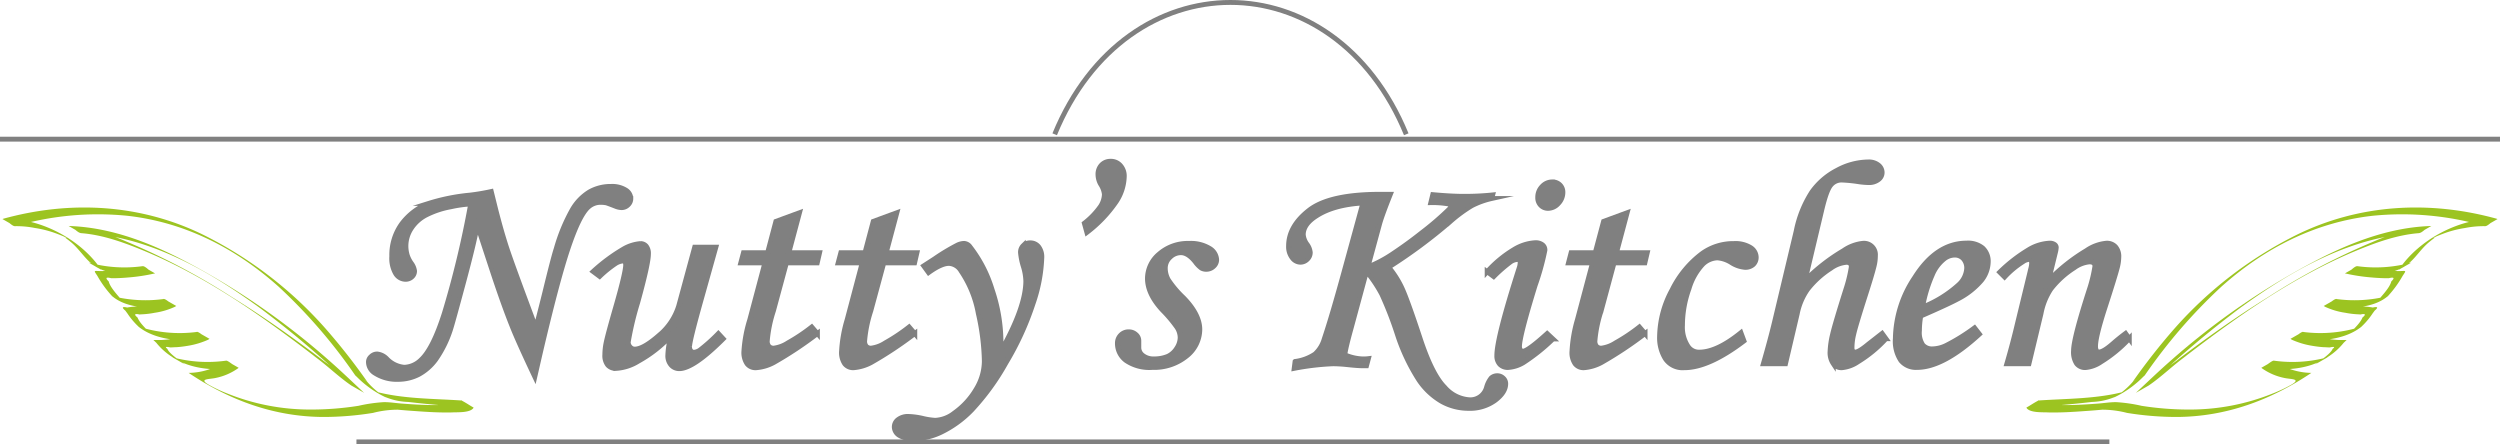 <svg xmlns="http://www.w3.org/2000/svg" xmlns:xlink="http://www.w3.org/1999/xlink" viewBox="0 0 512 91"><defs><style>.a{fill:#9cc421;}.b{fill:gray;}.b,.c,.d{stroke:gray;stroke-miterlimit:10;}.c,.d{fill:none;}.d{stroke-width:2px;}</style><symbol id="a" viewBox="0 0 97.49 43.72"><path class="a" d="M21.93,36.52a16.09,16.09,0,0,1-4,3.32l2.43-1.39C14.7,40,8.39,39.93,2.6,40.32c-.29,0-2.58,1.54-2.6,1.5.63,1.14,3.4.93,4.44,1,2.54.06,5.08-.09,7.61-.28,1.22-.08,2.44-.18,3.65-.29a20.33,20.33,0,0,1,5.12.67,63.27,63.27,0,0,0,10.37.85c10.2-.07,19.41-3.54,27.76-9.21l0,0A13.62,13.62,0,0,1,51.19,32L48.6,33.5c4.64.63,9.72.46,13.71-2.24a13.45,13.45,0,0,0,3.34-3l.61-.58c-.58,0-1.16,0-1.73,0a22.23,22.23,0,0,1-2.32-.24,16.87,16.87,0,0,1-5-1.48l-2.6,1.5c4.61.62,10.75.58,14.63-2.49a15.37,15.37,0,0,0,2.4-2.86l.42-.57c.78-.66.65-.87-.39-.64a13.9,13.9,0,0,0-2.43-.22,15.87,15.87,0,0,1-5.16-1.59l-2.59,1.5c4,.54,10,.85,13.35-2.13a22.58,22.58,0,0,0,3-4.18c.84-1.27.71-1-.71-1-.89,0-1.76-.05-2.64-.12a37.85,37.85,0,0,1-6-.89l-2.6,1.5c3.6.49,8.15.63,11.53-1,2.61-1.23,3.67-3.64,5.82-5.48.33-.28.66-.54,1-.8,1.79-1.32.09,0,0-.12s2.23-1,2.51-1.09a21.86,21.86,0,0,1,4-1A19.12,19.12,0,0,1,94.9,3.9c.73,0,1.93-1.68,2.59-1.5-14-3.95-28.68-3.17-41.8,3.42A83,83,0,0,0,30.74,25.18a128.79,128.79,0,0,0-8.81,11.34c.52-.73,2.08-.75,2.6-1.5A110.59,110.59,0,0,1,40.3,16.58c8.84-8,19.32-13.48,31.3-14.85A60.79,60.79,0,0,1,94.9,3.9l2.59-1.5C89.88,2,81.18,6.66,77.05,13l2.6-1.5a27.38,27.38,0,0,1-11.14.76c-.75-.1-1.9,1.67-2.6,1.5a37.36,37.36,0,0,0,5.56.86c.87.08,1.73.13,2.6.15H75c1.07-.28,1.24-.05.49.68-.33,1.42-2.35,3.4-3.19,4.52l2.6-1.5a27.59,27.59,0,0,1-10.78.65c-.58-.08-2.15,1.74-2.59,1.5A15,15,0,0,0,66,22a17.49,17.49,0,0,0,2.29.3l.85.05c1-.23,1.17,0,.39.64-.44,1.16-1.9,2.49-2.71,3.36l2.59-1.5A27.23,27.23,0,0,1,57.24,26c-.6-.08-2.12,1.74-2.6,1.5a16.71,16.71,0,0,0,4.62,1.42,21.43,21.43,0,0,0,2.26.27c.42,0,.84.05,1.26.05.94-.21,1.13-.11.58.29-.39,1.05-2.79,2.6-3.63,3.26l2.6-1.5A27.38,27.38,0,0,1,51.19,32c-.46-.06-2.31,1.72-2.59,1.5a12.11,12.11,0,0,0,4.73,2.11c1.33.31,3.64.13,1.49,1.41A30.75,30.75,0,0,1,51,38.85a45.45,45.45,0,0,1-17.24,3.37,62.23,62.23,0,0,1-9.93-.78,32,32,0,0,0-5.29-.77c-1.3,0-2.62.23-3.92.32-2.53.19-5.08.34-7.62.28-1.06,0-3.8.19-4.43-1L0,41.82c4.52-.3,9.05-.65,13.56-1.19a13.22,13.22,0,0,0,5.13-1.21A21,21,0,0,0,24.53,35C23.93,35.73,22.55,35.8,21.93,36.52Z"/><path class="a" d="M30.58,32.38c-2.76,2-5.14,4.44-7.95,6.36l2.6-1.5A206.59,206.59,0,0,1,44.2,21c10.7-7.85,23.33-15.23,37-15.65l2.59-1.5A41,41,0,0,0,71.91,7.08a138.67,138.67,0,0,0-21.8,11.57c-6.75,4.22-13.22,8.87-19.53,13.73.78-.6,1.81-.89,2.6-1.5C44,22.51,55.46,14.37,68.17,9.05c4.1-1.71,8.51-3.34,13-3.69.89-.07,1.72-1.47,2.59-1.5C73.07,4.19,63.2,9,54.13,14.3A152.48,152.48,0,0,0,30,31.88c-2.52,2.22-4.91,4.56-7.36,6.86a20,20,0,0,1,2.6-1.5c2.81-1.92,5.19-4.37,8-6.36C32.37,31.46,31.39,31.8,30.58,32.38Z"/></symbol></defs><title>nuttys-kitchen-logo-1</title><path class="b" d="M100.61,47.72l.85,3.43c.79,3.12,1.57,5.86,2.34,8.2s2.75,7.76,5.94,16.26c.3-1.07.91-3.46,1.83-7.15q1.75-7.2,2.34-9a36.83,36.83,0,0,1,3.29-8,10.28,10.28,0,0,1,3.53-3.66,8.76,8.76,0,0,1,4.41-1.12,5.25,5.25,0,0,1,3,.74,2.1,2.1,0,0,1,1.05,1.75,1.74,1.74,0,0,1-.56,1.29,1.85,1.85,0,0,1-1.33.56,3.57,3.57,0,0,1-1.27-.29c-1-.39-1.63-.62-1.83-.68a6.34,6.34,0,0,0-1.19-.11,3.7,3.7,0,0,0-2.56,1q-1.87,1.71-4.15,8.53t-5.77,21.82l-1,4.37q-3.47-7.35-4.68-10.43-1.65-4.12-3.75-10.43L97.75,54.6q-.61,3.52-2.85,11.85t-2.66,9.6a23,23,0,0,1-3,6.06,10.51,10.51,0,0,1-3.5,3.08,9.19,9.19,0,0,1-4.19,1,8.24,8.24,0,0,1-4.69-1.23,2.71,2.71,0,0,1-1.4-2.32,1.45,1.45,0,0,1,.52-1.1A1.76,1.76,0,0,1,77.23,81a3.18,3.18,0,0,1,2,1,5.63,5.63,0,0,0,3.56,1.72,5.1,5.1,0,0,0,3.41-1.49q2.49-2.28,4.81-9.58a199.83,199.83,0,0,0,5.39-22.38,26.25,26.25,0,0,0-4.08.58,18.38,18.38,0,0,0-5,1.66,8,8,0,0,0-3.11,2.78,6.63,6.63,0,0,0-1.08,3.59,6.74,6.74,0,0,0,.28,1.91,6.2,6.2,0,0,0,.79,1.58A3.49,3.49,0,0,1,84.9,64a1.59,1.59,0,0,1-.53,1.2,1.89,1.89,0,0,1-1.33.5,2.4,2.4,0,0,1-2-1.16A6.19,6.19,0,0,1,80.24,61a10.86,10.86,0,0,1,2.06-6.68,12.66,12.66,0,0,1,5.49-4.16,41,41,0,0,1,8.46-1.7A43.28,43.28,0,0,0,100.61,47.72Z" transform="translate(0 -8.5)"/><path class="b" d="M142.27,59.12h4.34l-2.87,10.23q-2.52,8.93-2.52,10.16a1.22,1.22,0,0,0,.27.85.84.84,0,0,0,.61.29,2.46,2.46,0,0,0,1.22-.44,35.47,35.47,0,0,0,3.8-3.4l1,1.08Q142,84,139.12,84a2.2,2.2,0,0,1-1.66-.72,2.83,2.83,0,0,1-.69-2,17.23,17.23,0,0,1,.66-4.07,26.67,26.67,0,0,1-6.69,5.25,9.77,9.77,0,0,1-4.59,1.49,2.16,2.16,0,0,1-1.68-.68,3.14,3.14,0,0,1-.6-2.14,12.32,12.32,0,0,1,.27-2.46c.26-1.23.93-3.71,2-7.42,1.36-4.72,2-7.54,2-8.48,0-.55-.21-.82-.61-.82a3.3,3.3,0,0,0-1.49.54,23.51,23.51,0,0,0-3.23,2.62l-1.34-1a36.33,36.33,0,0,1,6.23-4.62,8.22,8.22,0,0,1,3.45-1.1,1.5,1.5,0,0,1,1.19.52,2.37,2.37,0,0,1,.46,1.6q0,2-2.2,9.94a62.65,62.65,0,0,0-1.94,8.13,1.45,1.45,0,0,0,.41,1A1.18,1.18,0,0,0,130,80q1.71,0,4.84-2.71A12.65,12.65,0,0,0,139,71.16Z" transform="translate(0 -8.5)"/><path class="b" d="M158.9,53.84l4.84-1.78-2.19,8.2h6.3l-.48,2.08h-6.31l-2.66,9.82a26.88,26.88,0,0,0-1.26,6.14,1.57,1.57,0,0,0,.35,1.15,1.3,1.3,0,0,0,1,.35,6.88,6.88,0,0,0,2.89-1.09,37.51,37.51,0,0,0,4.87-3.25l1.16,1.35a78.55,78.55,0,0,1-8.92,5.92,9.05,9.05,0,0,1-3.63,1.08A2.18,2.18,0,0,1,153,83a4.1,4.1,0,0,1-.65-2.58A27.49,27.49,0,0,1,153.55,74l3.1-11.66h-4.94l.55-2.08h4.94Z" transform="translate(0 -8.5)"/><path class="b" d="M178.84,53.84l4.84-1.78-2.19,8.2h6.3l-.48,2.08H181l-2.66,9.82a26.88,26.88,0,0,0-1.26,6.14,1.57,1.57,0,0,0,.35,1.15,1.3,1.3,0,0,0,1,.35,6.88,6.88,0,0,0,2.89-1.09,37.51,37.51,0,0,0,4.87-3.25l1.16,1.35a78.55,78.55,0,0,1-8.92,5.92,9.05,9.05,0,0,1-3.63,1.08A2.18,2.18,0,0,1,173,83a4.1,4.1,0,0,1-.65-2.58A27.49,27.49,0,0,1,173.49,74l3.09-11.66h-4.93l.55-2.08h4.94Z" transform="translate(0 -8.5)"/><path class="b" d="M190.17,64.33l-1-1.38,2.26-1.46a41.61,41.61,0,0,1,4.62-2.78,3.34,3.34,0,0,1,1.4-.36,1.61,1.61,0,0,1,1.22.71,27.06,27.06,0,0,1,4.51,8.76A33.92,33.92,0,0,1,205,78.52c0,.45,0,1.14-.06,2q5.14-9.1,5.15-14.48a11.42,11.42,0,0,0-.52-3A13.54,13.54,0,0,1,209,60.2a1.88,1.88,0,0,1,.57-1.41,1.91,1.91,0,0,1,1.41-.55,2.12,2.12,0,0,1,1.72.79,3.41,3.41,0,0,1,.66,2.25,32.18,32.18,0,0,1-1.8,9.42A59.58,59.58,0,0,1,206,82.83a49.27,49.27,0,0,1-7,9.64A22.13,22.13,0,0,1,192.77,97a13.46,13.46,0,0,1-5.62,1.36,5.3,5.3,0,0,1-3-.71,2.07,2.07,0,0,1-1-1.72,1.88,1.88,0,0,1,.79-1.51,3.3,3.3,0,0,1,2.13-.63,14.84,14.84,0,0,1,2.83.38,14.63,14.63,0,0,0,2.62.41,6.77,6.77,0,0,0,3.92-1.49,15.68,15.68,0,0,0,4.49-4.89,11.2,11.2,0,0,0,1.66-5.73,47.54,47.54,0,0,0-1.23-9.78A22.49,22.49,0,0,0,196.83,64a3.06,3.06,0,0,0-2.4-1.55C193.44,62.4,192,63,190.17,64.33Z" transform="translate(0 -8.5)"/><path class="b" d="M222.59,56.1l-.52-1.88a15.85,15.85,0,0,0,3.33-3.47,4.84,4.84,0,0,0,.78-2.47,4.7,4.7,0,0,0-.73-2,4,4,0,0,1-.58-2,2.71,2.71,0,0,1,.73-2,2.49,2.49,0,0,1,1.86-.75,2.57,2.57,0,0,1,2,.87,3.2,3.2,0,0,1,.79,2.27,9.77,9.77,0,0,1-1.66,5.14A27.12,27.12,0,0,1,222.59,56.1Z" transform="translate(0 -8.5)"/><path class="b" d="M243.5,58.35a7.41,7.41,0,0,1,4.19,1,2.87,2.87,0,0,1,1.48,2.33,1.82,1.82,0,0,1-.63,1.38,2.12,2.12,0,0,1-1.51.59,2,2,0,0,1-1-.25,5.69,5.69,0,0,1-1.22-1.25c-1-1.27-2-1.9-2.95-1.9a3.12,3.12,0,0,0-2.21.92,3,3,0,0,0-1,2.3,4.87,4.87,0,0,0,.61,2.32,20.7,20.7,0,0,0,3.08,3.65q3.38,3.45,3.38,6.55A7,7,0,0,1,243,81.43,10.56,10.56,0,0,1,236,83.75a8.51,8.51,0,0,1-5.39-1.42,4.33,4.33,0,0,1-1.76-3.5,2.31,2.31,0,0,1,.67-1.7,2.22,2.22,0,0,1,1.64-.67,2.11,2.11,0,0,1,1.46.54,1.65,1.65,0,0,1,.61,1.28c0,.19,0,.44,0,.76s0,.47,0,.64a2,2,0,0,0,.85,1.64,3.45,3.45,0,0,0,2.25.68,7.18,7.18,0,0,0,2.88-.54A4.33,4.33,0,0,0,241,79.82a4.12,4.12,0,0,0,.7-2.18,3.93,3.93,0,0,0-.66-2.11,27.11,27.11,0,0,0-2.93-3.48C236,69.79,235,67.61,235,65.52a6.57,6.57,0,0,1,2.4-5A8.88,8.88,0,0,1,243.5,58.35Z" transform="translate(0 -8.5)"/><path class="b" d="M305.7,48.42l-.19.73a17,17,0,0,0-4.08,1.47,29.88,29.88,0,0,0-4.35,3.19,107.11,107.11,0,0,1-12.68,9.41,19.44,19.44,0,0,1,2.65,4.13q1.09,2.28,3.81,10.52,2.43,7.35,5,9.93A7.32,7.32,0,0,0,301,90.38a3.43,3.43,0,0,0,3.45-2.58,5.34,5.34,0,0,1,.94-1.88,1.85,1.85,0,0,1,1.22-.47,1.74,1.74,0,0,1,1.25.49,1.52,1.52,0,0,1,.51,1.15c0,1.18-.72,2.31-2.16,3.4a8.77,8.77,0,0,1-5.48,1.64,11.27,11.27,0,0,1-5.44-1.4,14.28,14.28,0,0,1-4.71-4.43A40.13,40.13,0,0,1,286.19,77,74.88,74.88,0,0,0,283,68.77a27,27,0,0,0-3.14-4.68L276.63,76q-1,3.6-1.22,5.16a10.07,10.07,0,0,0,3.72.85c.26,0,.63,0,1.12-.06l-.39,1.46-.76,0c-.67,0-1.62-.07-2.86-.2a30.93,30.93,0,0,0-3.19-.21,52.54,52.54,0,0,0-8,.94l.18-1.41A9.42,9.42,0,0,0,269.33,81a6.68,6.68,0,0,0,1.88-3.1q1.6-4.74,4.2-14.26l3.72-13.57q-6,.36-9.51,2.64-2.72,1.72-2.71,3.87a3.89,3.89,0,0,0,.75,1.93,3.38,3.38,0,0,1,.68,1.7,1.9,1.9,0,0,1-.6,1.39,2,2,0,0,1-1.42.6,2.12,2.12,0,0,1-1.68-.91,3.68,3.68,0,0,1-.74-2.4q0-4.07,4.21-7.34t14.64-3.26h2q-1.67,4.17-2.19,6l-2.42,8.89a26.38,26.38,0,0,0,5.25-2.8q3-2,5.78-4.21a60.42,60.42,0,0,0,5.79-5,.9.9,0,0,0,.21-.49c0-.16-.21-.3-.62-.43a19,19,0,0,0-3.52-.25l.4-1.64c2.6.24,4.73.35,6.39.35A55.88,55.88,0,0,0,305.7,48.42Z" transform="translate(0 -8.5)"/><path class="b" d="M305.91,65.15l-1.34-1a23.83,23.83,0,0,1,5.55-4.58,9.35,9.35,0,0,1,4.27-1.36,2.3,2.3,0,0,1,1.49.41,1.32,1.32,0,0,1,.52,1.11,52.57,52.57,0,0,1-2,7.21q-3.21,10.4-3.21,12.54a1.13,1.13,0,0,0,.21.69.58.58,0,0,0,.46.27q1,0,5-3.63l1.19,1.11A39.75,39.75,0,0,1,312,82.76a7,7,0,0,1-3.14,1,2.25,2.25,0,0,1-1.69-.64,2.5,2.5,0,0,1-.62-1.79q0-3.66,4.56-17.9a3.83,3.83,0,0,0,.22-1.2c0-.39-.18-.59-.55-.59a2.73,2.73,0,0,0-1.38.47A30.72,30.72,0,0,0,305.91,65.15Zm12-19.39a2.14,2.14,0,0,1,1.56.6,2.08,2.08,0,0,1,.61,1.53,3.23,3.23,0,0,1-.93,2.28,2.84,2.84,0,0,1-2.09,1,2.06,2.06,0,0,1-1.52-.62,2.18,2.18,0,0,1-.61-1.61,3.1,3.1,0,0,1,.88-2.24A2.79,2.79,0,0,1,317.87,45.76Z" transform="translate(0 -8.5)"/><path class="b" d="M328.41,53.84l4.83-1.78-2.19,8.2h6.31l-.49,2.08h-6.31l-2.65,9.82a26.51,26.51,0,0,0-1.27,6.14,1.61,1.61,0,0,0,.35,1.15,1.3,1.3,0,0,0,1,.35,6.88,6.88,0,0,0,2.89-1.09,36.84,36.84,0,0,0,4.87-3.25l1.16,1.35A78.55,78.55,0,0,1,328,82.73a9,9,0,0,1-3.62,1.08,2.17,2.17,0,0,1-1.78-.79,4,4,0,0,1-.66-2.58A28,28,0,0,1,323.05,74l3.1-11.66h-4.93l.54-2.08h4.94Z" transform="translate(0 -8.5)"/><path class="b" d="M356.54,76.63l.63,1.7q-7.25,5.49-12.23,5.48A4.27,4.27,0,0,1,341.09,82a8.12,8.12,0,0,1-1.21-4.6,20.54,20.54,0,0,1,2.56-9.52,20.69,20.69,0,0,1,6.21-7.5,10.91,10.91,0,0,1,6.45-2,5.91,5.91,0,0,1,3.41.82,2.4,2.4,0,0,1,1.16,2,2,2,0,0,1-.61,1.48,2.38,2.38,0,0,1-1.7.57,6.08,6.08,0,0,1-2.74-.94,6.25,6.25,0,0,0-2.89-1,4.53,4.53,0,0,0-3,1.3,12.42,12.42,0,0,0-2.82,5,22.27,22.27,0,0,0-1.34,7.52,7.12,7.12,0,0,0,1.13,4.3A2.67,2.67,0,0,0,348,80.62Q351.61,80.62,356.54,76.63Z" transform="translate(0 -8.5)"/><path class="b" d="M385.46,76.78l.79,1.09a26.7,26.7,0,0,1-5.76,4.74,6.93,6.93,0,0,1-3.32,1.2,2.06,2.06,0,0,1-1.71-.82,4,4,0,0,1-.66-2.55,17.29,17.29,0,0,1,.5-3.41q.51-2.23,2.85-9.62a28.42,28.42,0,0,0,1-4.25c0-.63-.34-.94-1-.94a6.38,6.38,0,0,0-3.21,1.23,18.88,18.88,0,0,0-4.76,4.32,13.13,13.13,0,0,0-2.11,5L365.67,83h-4.54q1.47-5.11,2.25-8.37l4.48-18.79a23,23,0,0,1,3.21-8,14.4,14.4,0,0,1,5.21-4.49,13.58,13.58,0,0,1,6.34-1.68,3.12,3.12,0,0,1,2.07.63,1.94,1.94,0,0,1,.77,1.57,1.77,1.77,0,0,1-.75,1.41,3.11,3.11,0,0,1-2,.61,15.27,15.27,0,0,1-1.89-.15,30.28,30.28,0,0,0-3.63-.37,2.81,2.81,0,0,0-2.28,1.08q-.88,1.09-1.83,5.13L369.65,66a38.59,38.59,0,0,1,7.9-6.17,8.51,8.51,0,0,1,4-1.5,2.34,2.34,0,0,1,2.53,2.55,8.4,8.4,0,0,1-.24,2q-.41,1.74-1.87,6.27-2,6.27-2.33,7.8a11.86,11.86,0,0,0-.35,2.72,1.21,1.21,0,0,0,.16.7.58.58,0,0,0,.51.24c.48,0,1.4-.56,2.73-1.67C383.47,78.34,384.38,77.62,385.46,76.78Z" transform="translate(0 -8.5)"/><path class="b" d="M404.39,75.64l1,1.29q-7.45,6.82-12.78,6.82a4,4,0,0,1-3.3-1.4,7.1,7.1,0,0,1-1.14-4.51,23,23,0,0,1,3.95-12.48q4.44-7.06,10.63-7.07a4.75,4.75,0,0,1,3.3,1,3.69,3.69,0,0,1,1.14,2.86,6.27,6.27,0,0,1-1.37,3.75,15.79,15.79,0,0,1-4.9,3.84c-1.18.64-3.69,1.81-7.55,3.49a17.89,17.89,0,0,0-.27,3,4.58,4.58,0,0,0,.68,2.9,2.45,2.45,0,0,0,2,.82,6.65,6.65,0,0,0,2.73-.67A39.74,39.74,0,0,0,404.39,75.64Zm-10.65-4.25a24.12,24.12,0,0,0,7.36-4.54,4.9,4.9,0,0,0,1.68-3.37,2.85,2.85,0,0,0-.69-2,2.32,2.32,0,0,0-1.78-.74,3.54,3.54,0,0,0-2.19.82,8.13,8.13,0,0,0-2.41,3.28A28.55,28.55,0,0,0,393.74,71.39Z" transform="translate(0 -8.5)"/><path class="b" d="M410.54,65.24l-1-1a31.93,31.93,0,0,1,6.22-4.77,9.11,9.11,0,0,1,4-1.17,1.68,1.68,0,0,1,1,.26.76.76,0,0,1,.36.61,5.12,5.12,0,0,1-.15.94L419.53,66a37.23,37.23,0,0,1,7.78-6.19,8.57,8.57,0,0,1,4.1-1.5,2.37,2.37,0,0,1,1.85.74,3,3,0,0,1,.67,2.11,9,9,0,0,1-.27,2q-.48,1.91-2.55,8.29-1.94,6-1.94,7.94a1.78,1.78,0,0,0,.18.9.58.58,0,0,0,.52.3c.59,0,1.51-.55,2.77-1.64.89-.78,1.79-1.51,2.68-2.17l.76,1.06a27.69,27.69,0,0,1-5.81,4.78,6.64,6.64,0,0,1-3.17,1.16,2.19,2.19,0,0,1-1.8-.8,4.3,4.3,0,0,1-.64-2.63q0-2.59,3.38-13a30,30,0,0,0,1-4.31c0-.61-.38-.91-1.13-.91a6.32,6.32,0,0,0-3.13,1.23A18.69,18.69,0,0,0,420,67.71a13.72,13.72,0,0,0-2,5L415.53,83H411q1.28-4.39,2.22-8.42l2.71-11.15a5.14,5.14,0,0,0,.15-1c0-.53-.2-.8-.61-.8a3,3,0,0,0-1.4.62A18.81,18.81,0,0,0,410.54,65.24Z" transform="translate(0 -8.5)"/><line class="b" y1="28.5" x2="512" y2="28.5"/><use width="97.49" height="43.72" transform="translate(415 42.5) scale(0.99 0.98)" xlink:href="#a"/><use width="97.49" height="43.72" transform="matrix(-0.99, 0, 0, 0.98, 97, 42.5)" xlink:href="#a"/><line class="c" x1="73" y1="90.5" x2="432" y2="90.5"/><path class="d" d="M144,27" transform="translate(0 -8.5)"/><path class="c" d="M216,36c14.77-36,57.23-36,72,0" transform="translate(0 -8.5)"/></svg>